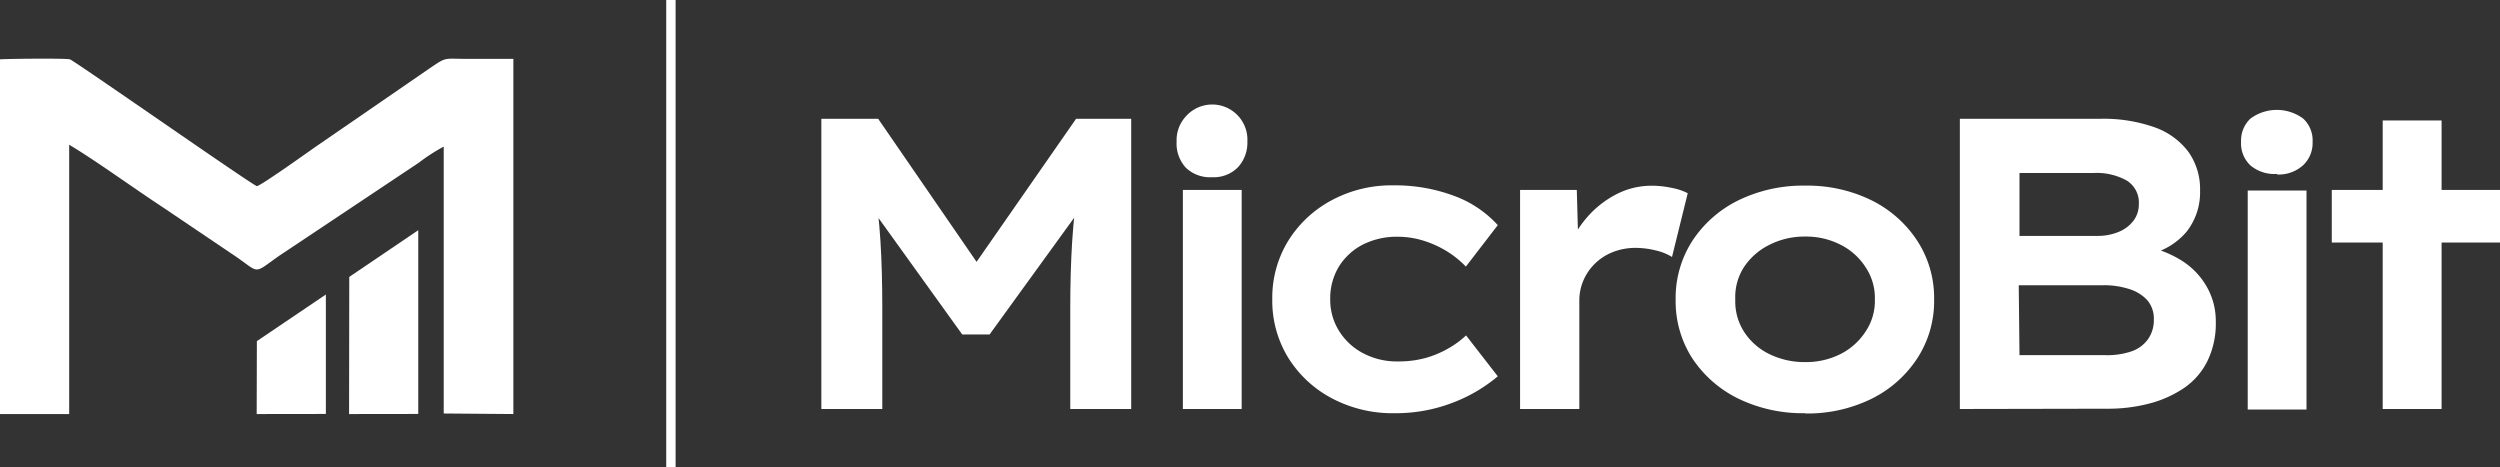 <svg xmlns="http://www.w3.org/2000/svg" viewBox="0 0 267.06 49.93"><rect x="0" y="0" width="267.06" height="49.93" fill="#333333" stroke="none"/><defs><style>.cls-1,.cls-2{fill:#fff;}.cls-1{fill-rule:evenodd;}</style></defs><title>logo</title><g id="Layer_2" data-name="Layer 2"><g id="Layer_1-2" data-name="Layer 1"><path class="cls-1" d="M0,44.23H7.39V15.46c2.85,1.7,7,4.72,9.94,6.64l7.41,5c3.13,2.06,2.13,2.32,5,.28l15-10a20.07,20.07,0,0,1,2.66-1.72V44.17l7.44.06V6.29c-1.61,0-3.23,0-4.84,0-2.64,0-2.23-.26-4.09,1L33.67,15.71c-.76.53-5.87,4.18-6.23,4.17S8,6.52,7.47,6.34c-.4-.13-6.79-.06-7.47,0Z"/><polygon class="cls-1" points="27.42 44.23 34.81 44.22 34.81 31.46 27.44 36.44 27.42 44.23"/><polygon class="cls-1" points="37.29 44.23 44.68 44.22 44.68 24.59 37.31 29.58 37.29 44.23"/><path class="cls-2" d="M87.74,43.69v-31h6.07l12.38,18-3.76,0,12.52-18h5.89v31h-6.51V32.9q0-3.86.2-7.06c.14-2.14.36-4.28.69-6.43l.75,2.16L105.71,35.73h-2.92L92.61,21.57l.75-2.16q.49,3.14.69,6.3t.2,7.19V43.69Z"/><path class="cls-2" d="M129.51,18.93a3.75,3.75,0,0,1-2.82-1,3.82,3.82,0,0,1-1-2.81,3.75,3.75,0,0,1,1-2.7,3.76,3.76,0,0,1,6.56,2.7,3.86,3.86,0,0,1-1,2.74,3.61,3.61,0,0,1-2.75,1.07m-3.14,1.36h6.28v23.4h-6.28Z"/><path class="cls-2" d="M149,44.14a13.85,13.85,0,0,1-6.74-1.6,12.2,12.2,0,0,1-4.65-4.33,11.64,11.64,0,0,1-1.7-6.24,11.64,11.64,0,0,1,1.7-6.24,12.22,12.22,0,0,1,4.63-4.33,13.5,13.5,0,0,1,6.63-1.6,18,18,0,0,1,6.48,1.13A11.76,11.76,0,0,1,160,24.05l-3.41,4.43a10.32,10.32,0,0,0-2-1.62,10.92,10.92,0,0,0-2.53-1.15,9.24,9.24,0,0,0-2.76-.42,8,8,0,0,0-3.76.86A6.49,6.49,0,0,0,143,28.52a6.57,6.57,0,0,0-.9,3.45,6.25,6.25,0,0,0,.93,3.36,6.63,6.63,0,0,0,2.56,2.39,7.69,7.69,0,0,0,3.72.89,11.06,11.06,0,0,0,2.94-.36,10.48,10.48,0,0,0,2.41-1,9.59,9.59,0,0,0,1.95-1.42L160,40.2A16.58,16.58,0,0,1,155.23,43,16.88,16.88,0,0,1,149,44.14"/><path class="cls-2" d="M162.38,43.69V20.29h6.06l.22,8-1.41-.93a11,11,0,0,1,2-3.8,10.52,10.52,0,0,1,3.25-2.72,8.19,8.19,0,0,1,3.89-1,10.28,10.28,0,0,1,2.19.23,6.21,6.21,0,0,1,1.71.57l-1.68,6.81a5.6,5.6,0,0,0-1.75-.7,8.86,8.86,0,0,0-2.15-.27,6.55,6.55,0,0,0-2.45.46,5.64,5.64,0,0,0-1.93,1.27A5.48,5.48,0,0,0,169.13,30a5.35,5.35,0,0,0-.42,2.12V43.69Z"/><path class="cls-2" d="M192.82,44.14a15.77,15.77,0,0,1-7.15-1.57,12.43,12.43,0,0,1-4.91-4.32A11.26,11.26,0,0,1,179,32a11.26,11.26,0,0,1,1.79-6.28,12.43,12.43,0,0,1,4.91-4.32,15.77,15.77,0,0,1,7.15-1.57,15.56,15.56,0,0,1,7.08,1.57,12.41,12.41,0,0,1,4.88,4.32,11.19,11.19,0,0,1,1.8,6.28,11.19,11.19,0,0,1-1.8,6.28,12.41,12.41,0,0,1-4.88,4.32,15.56,15.56,0,0,1-7.08,1.57m0-5.49a8.19,8.19,0,0,0,3.76-.86,6.86,6.86,0,0,0,2.67-2.39,5.84,5.84,0,0,0,1-3.43,5.88,5.88,0,0,0-1-3.47,6.79,6.79,0,0,0-2.67-2.39,8.07,8.07,0,0,0-3.76-.87,8.3,8.3,0,0,0-3.85.89,6.94,6.94,0,0,0-2.7,2.37,5.91,5.91,0,0,0-.93,3.47,6,6,0,0,0,.93,3.43,6.68,6.68,0,0,0,2.7,2.39,8.54,8.54,0,0,0,3.85.86"/><path class="cls-2" d="M209.36,43.69v-31h15a16.36,16.36,0,0,1,5.81.91,7.72,7.72,0,0,1,3.61,2.63,6.86,6.86,0,0,1,1.24,4.12,6.79,6.79,0,0,1-1.44,4.4,7.39,7.39,0,0,1-4.18,2.46l.09-.84a11.78,11.78,0,0,1,3.65,1.52,7.9,7.9,0,0,1,2.56,2.68,7.37,7.37,0,0,1,1,3.8,9.12,9.12,0,0,1-.93,4.27,7.53,7.53,0,0,1-2.57,2.88,12.06,12.06,0,0,1-3.69,1.61,17.31,17.31,0,0,1-4.41.53Zm6.37-18.49h8.32a5.79,5.79,0,0,0,2.3-.44,3.72,3.72,0,0,0,1.57-1.2,2.9,2.9,0,0,0,.56-1.77,2.76,2.76,0,0,0-1.29-2.5,6.58,6.58,0,0,0-3.54-.81h-7.92Zm0,12.74H225a7.9,7.9,0,0,0,2.67-.4,3.58,3.58,0,0,0,1.77-1.28,3.51,3.51,0,0,0,.64-2.12,3,3,0,0,0-.75-2.13,4.44,4.44,0,0,0-2-1.17,8.62,8.62,0,0,0-2.61-.37h-9.07Z"/><path class="cls-2" d="M243.25,18.58a4,4,0,0,1-2.85-.91,3.23,3.23,0,0,1-1-2.54,3.21,3.21,0,0,1,1-2.46,4.74,4.74,0,0,1,5.64,0,3.18,3.18,0,0,1,1,2.5,3.25,3.25,0,0,1-1,2.47,3.87,3.87,0,0,1-2.79,1m-3.14,1.71h6.28v23.4h-6.28Z"/><path class="cls-2" d="M249.09,20.29h18v5.62h-18Zm5.44-7.42h6.29V43.69h-6.29Z"/><line class="cls-2" x1="71.67" x2="71.67" y2="49.93"/><rect class="cls-2" x="71.17" width="1" height="49.93"/></g></g></svg>